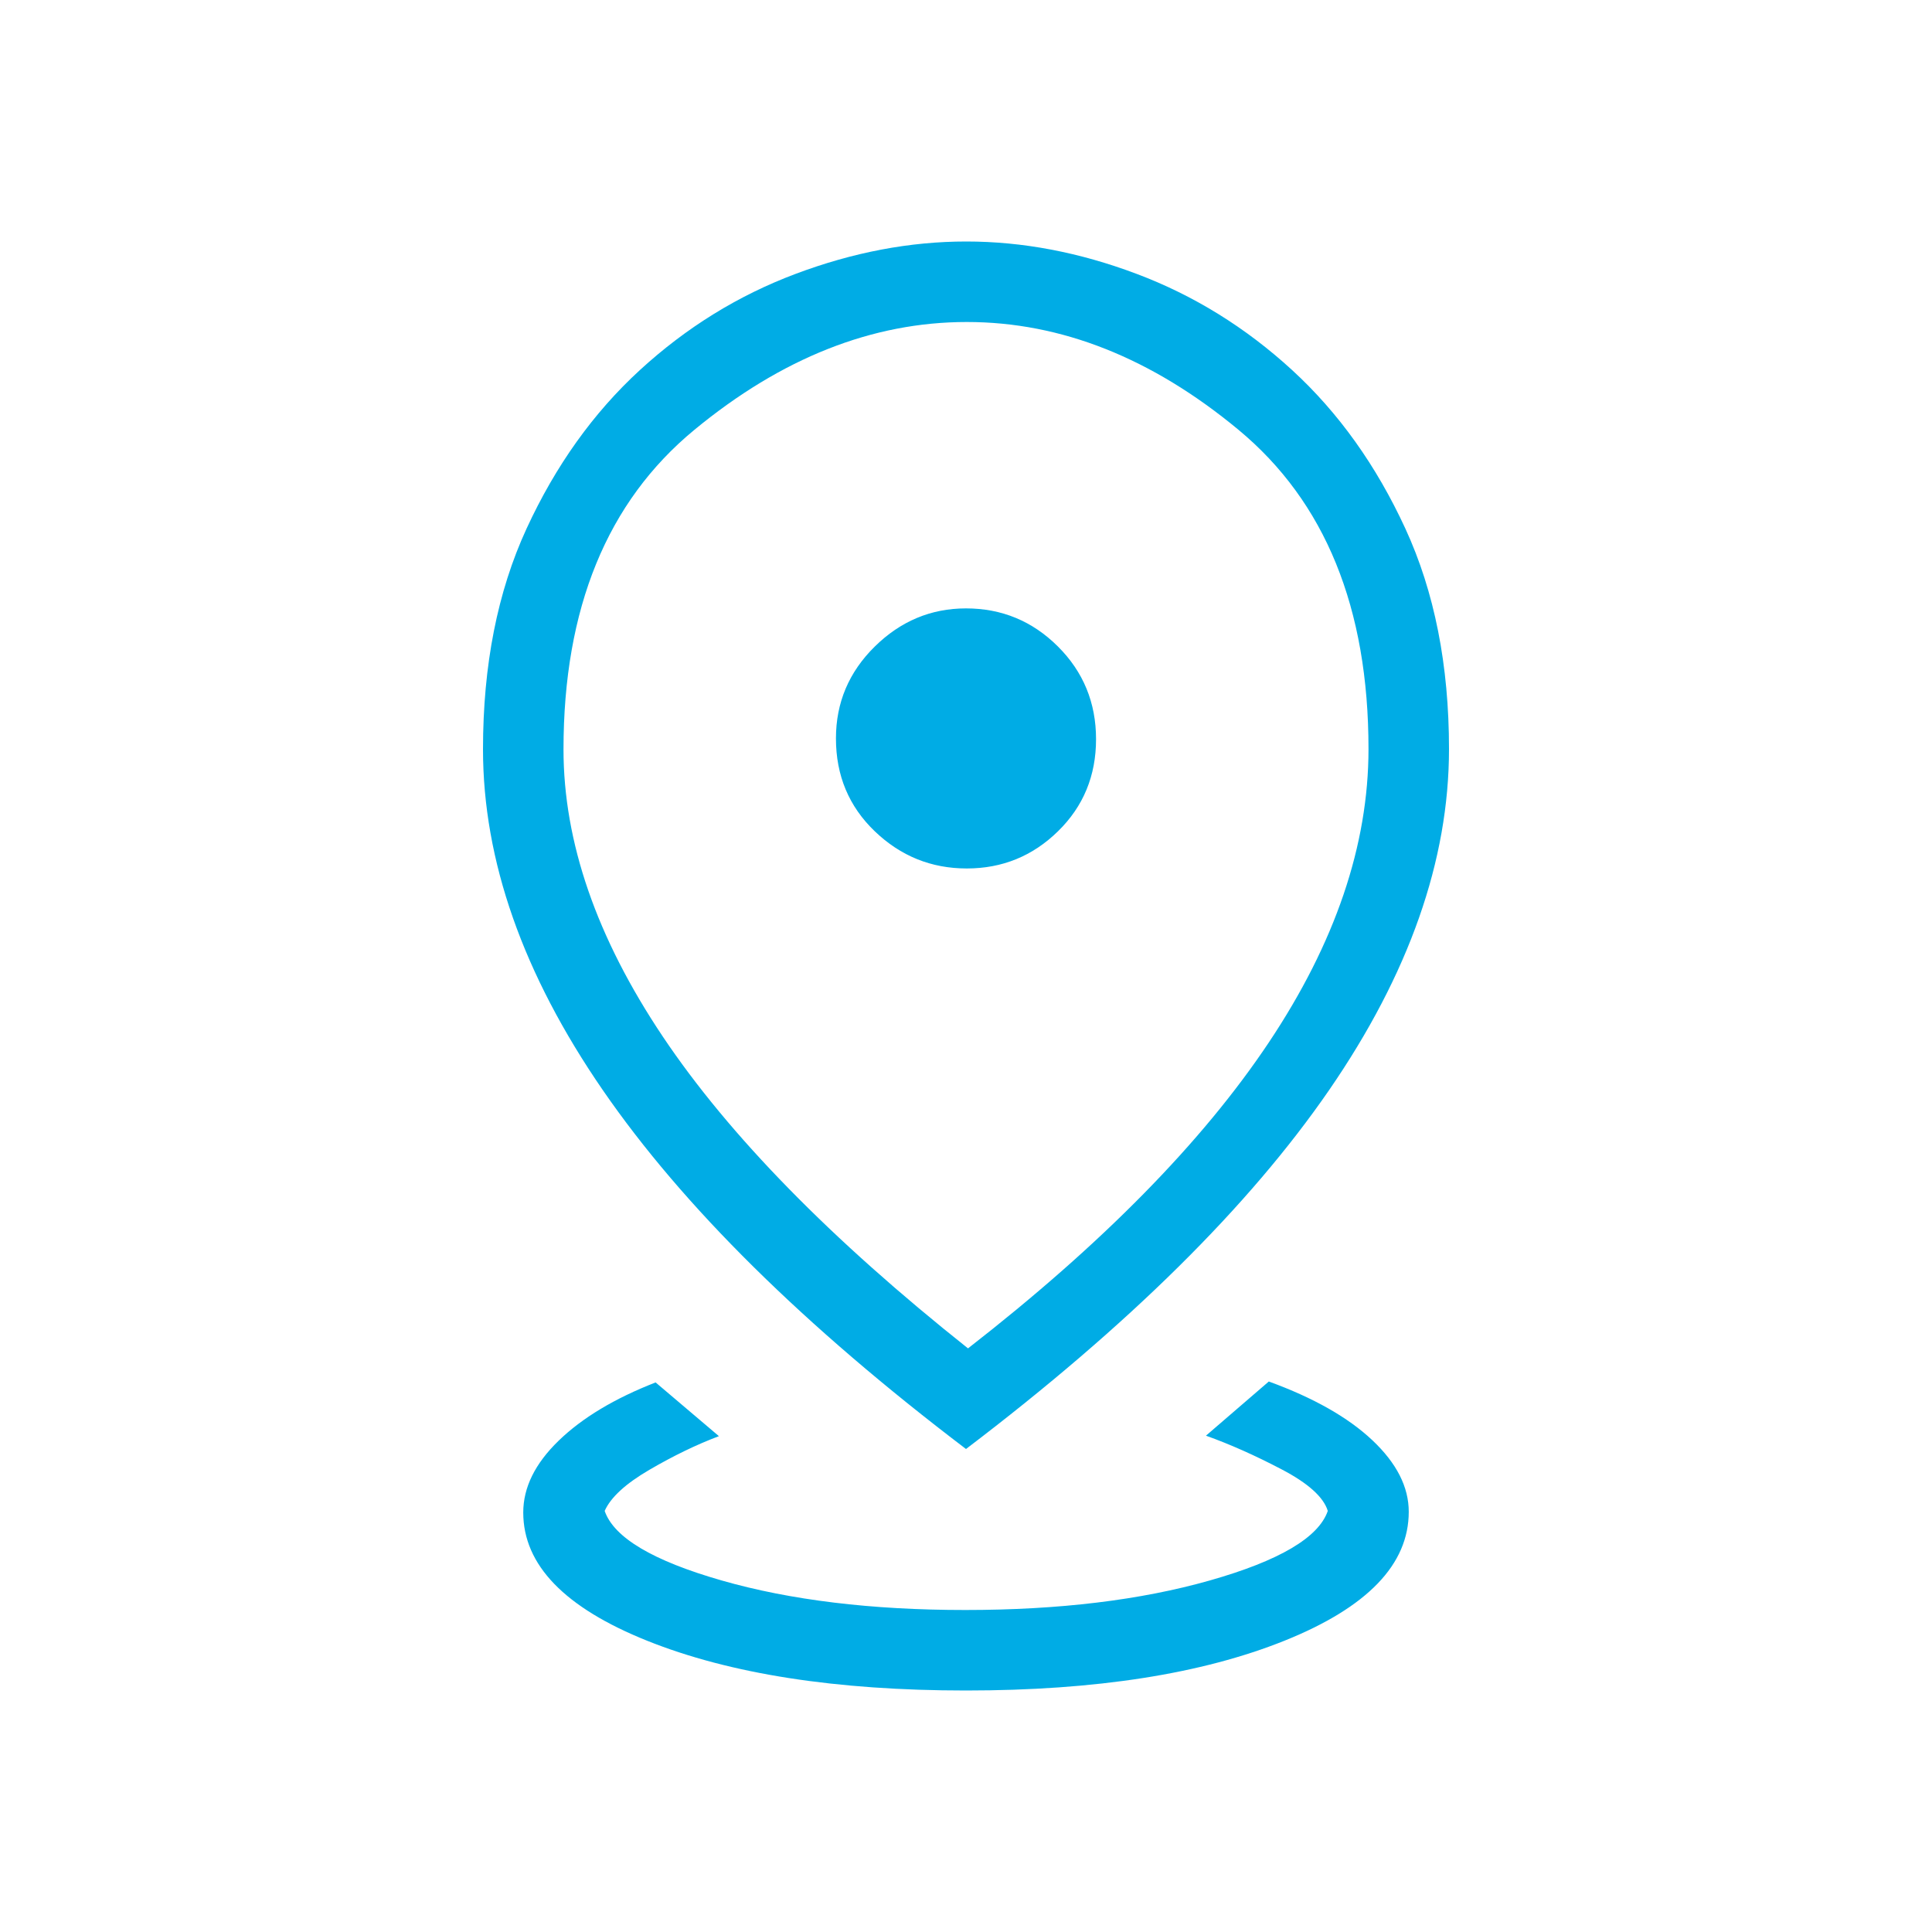 <svg xmlns="http://www.w3.org/2000/svg" height="24px" viewBox="0 -960 960 960" width="24px" fill="#00ace5"><path d="M480-120q-96.77 0-158.38-24.7Q260-169.39 260-208.46q0-18.62 17.58-35.66 17.57-17.03 48.19-28.96l31.46 26.7q-16.69 6.3-34.5 16.69-17.81 10.38-22.27 20.46 6.85 19.85 58.08 34.54Q409.77-160 479.62-160q69.84 0 121.57-14.69 51.73-14.69 58.58-34.54-3.15-10.31-23-20.69-19.85-10.39-37.54-16.7l31.23-26.92q33.39 12.16 51.46 29.19Q700-227.31 700-208.81q0 39.23-61.62 64.02Q576.77-120 480-120Zm1-170q99.77-77.62 149.38-151.88Q680-516.15 680-587.85q0-105.04-64.62-158.6-64.61-53.55-135-53.55Q410-800 345-746.39t-65 158.77q0 69.08 49.38 142.74Q378.77-371.23 481-290Zm-1 50q-120.86-91.78-180.43-178.27Q240-504.76 240-587.72q0-62.66 21.65-109.63 21.66-46.96 56.27-78.73 34.62-31.77 77.43-47.84Q438.16-840 480.12-840q41.96 0 84.65 16.08 42.69 16.07 77.31 47.84 34.61 31.77 56.27 78.8Q720-650.26 720-587.85q0 82.99-59.57 169.51T480-240Zm.38-288.46q26.47 0 45.35-18.5 18.89-18.5 18.89-45.73 0-27.23-18.99-46.12-18.98-18.88-45.63-18.88-26.08 0-45.35 18.98-19.27 18.98-19.27 45.63 0 27.62 19.27 46.12 19.27 18.5 45.73 18.5Zm-.38-64.62Z"/></svg>